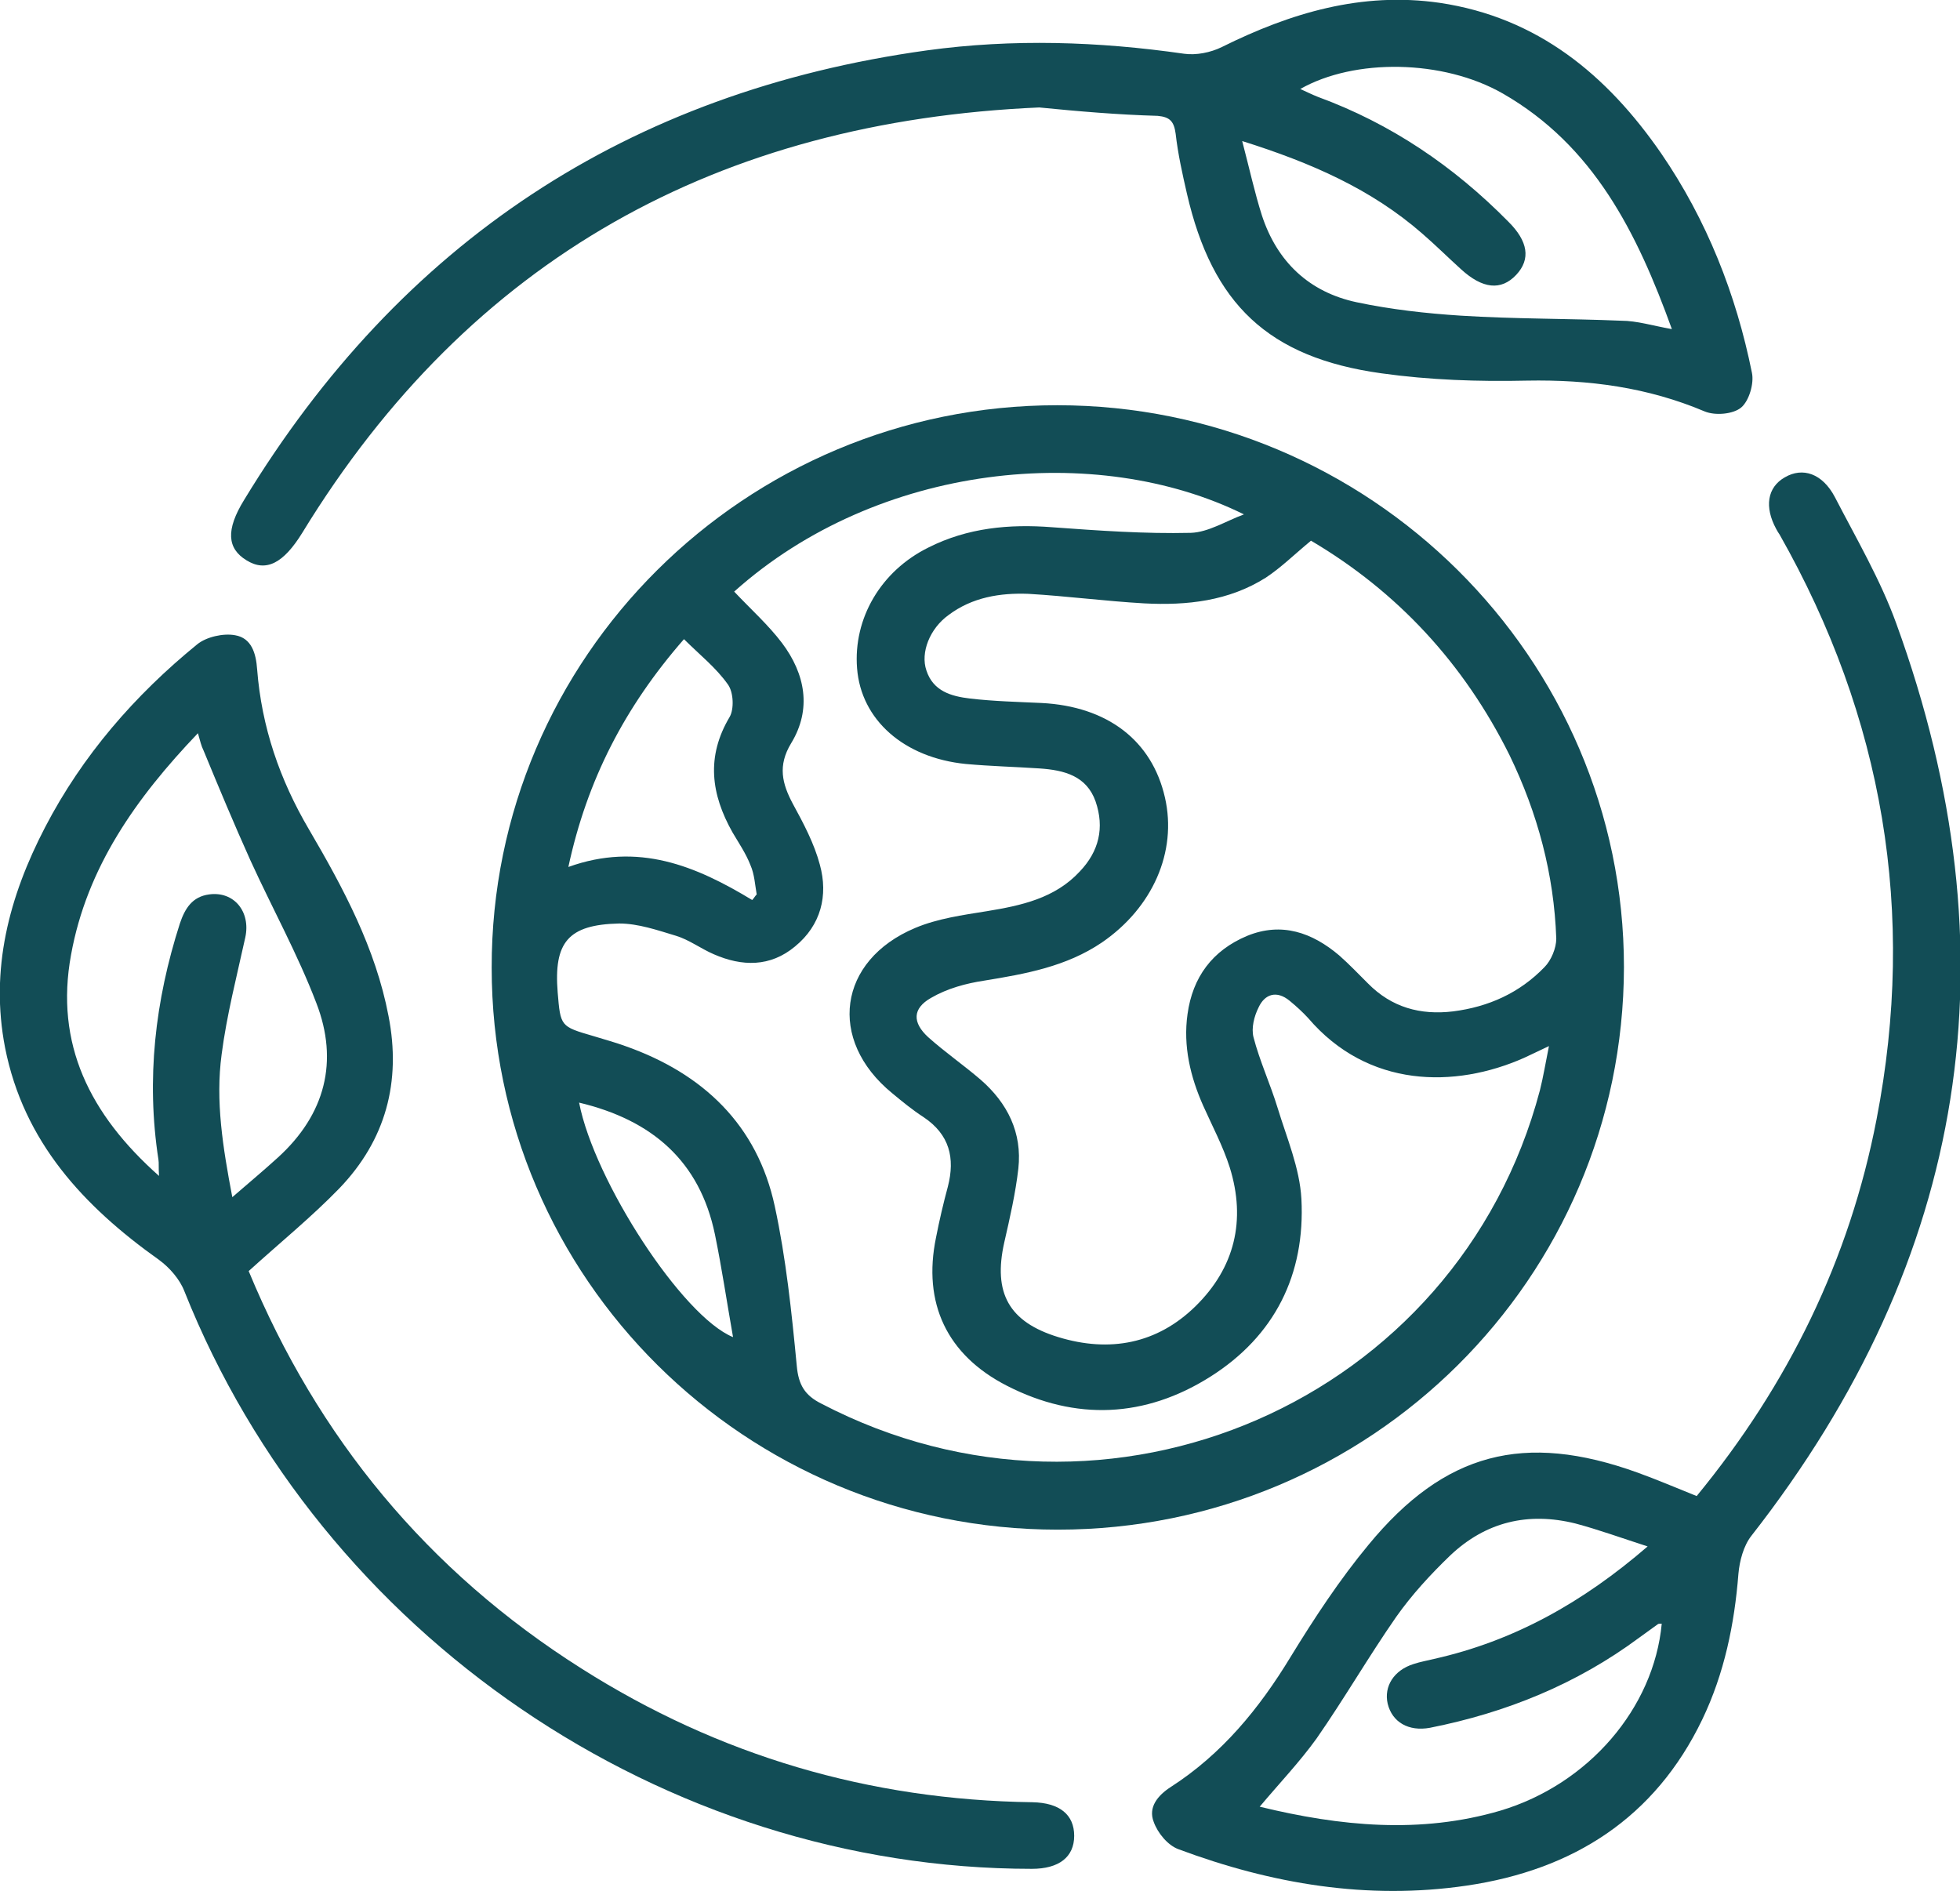<svg width="57" height="55" viewBox="0 0 57 55" fill="none" xmlns="http://www.w3.org/2000/svg">
<g id="Frame" clip-path="url(#clip0_58022_110)">
<g id="Group">
<path id="Vector" d="M30.747 11.785C39.831 11.785 47.227 19.126 47.227 28.127C47.211 37.177 39.848 44.485 30.763 44.485C21.678 44.485 14.299 37.177 14.299 28.143C14.283 19.126 21.662 11.785 30.747 11.785ZM21.351 17.205C21.843 17.726 22.351 18.181 22.744 18.702C23.417 19.598 23.613 20.623 23.007 21.616C22.613 22.267 22.744 22.788 23.056 23.374C23.367 23.944 23.679 24.53 23.843 25.148C24.089 26.043 23.876 26.906 23.122 27.524C22.4 28.127 21.58 28.11 20.76 27.752C20.383 27.59 20.039 27.329 19.662 27.215C19.12 27.052 18.563 26.857 18.005 26.857C16.513 26.89 16.103 27.411 16.218 28.859C16.3 29.852 16.3 29.852 17.251 30.129C17.563 30.227 17.874 30.308 18.186 30.422C20.449 31.219 22.023 32.717 22.531 35.077C22.859 36.591 23.023 38.17 23.171 39.716C23.22 40.269 23.4 40.579 23.892 40.823C32.222 45.169 42.389 40.758 44.783 31.708C44.882 31.317 44.947 30.91 45.046 30.422C44.734 30.568 44.538 30.666 44.324 30.764C42.307 31.659 39.782 31.643 38.044 29.608C37.88 29.429 37.7 29.266 37.503 29.103C37.126 28.794 36.781 28.908 36.601 29.299C36.47 29.559 36.388 29.901 36.453 30.161C36.634 30.861 36.945 31.529 37.158 32.229C37.421 33.091 37.798 33.97 37.847 34.865C37.962 37.063 37.076 38.853 35.191 40.042C33.305 41.23 31.288 41.327 29.287 40.302C27.533 39.407 26.828 37.893 27.221 35.989C27.32 35.484 27.434 34.996 27.566 34.507C27.779 33.677 27.615 32.994 26.86 32.489C26.532 32.277 26.237 32.033 25.942 31.789C24.056 30.243 24.368 27.931 26.614 26.987C27.27 26.711 27.992 26.613 28.697 26.499C29.697 26.336 30.681 26.125 31.403 25.343C31.96 24.757 32.124 24.074 31.862 23.309C31.599 22.56 30.944 22.397 30.238 22.348C29.517 22.3 28.812 22.283 28.09 22.218C26.286 22.039 25.04 20.932 24.925 19.435C24.811 17.986 25.614 16.603 27.008 15.919C28.139 15.349 29.353 15.235 30.599 15.333C31.944 15.431 33.288 15.528 34.633 15.496C35.141 15.479 35.65 15.154 36.175 14.959C31.895 12.843 25.532 13.461 21.351 17.205ZM38.126 15.724C37.634 16.131 37.257 16.505 36.814 16.798C35.732 17.482 34.518 17.612 33.272 17.547C32.141 17.482 31.026 17.335 29.91 17.27C29.09 17.238 28.271 17.368 27.582 17.889C27.041 18.279 26.762 18.979 26.942 19.5C27.139 20.102 27.664 20.249 28.205 20.314C28.894 20.395 29.599 20.412 30.288 20.444C32.206 20.542 33.502 21.535 33.879 23.195C34.239 24.774 33.518 26.401 32.042 27.411C31.009 28.11 29.828 28.322 28.631 28.517C28.09 28.599 27.549 28.745 27.073 29.022C26.532 29.331 26.532 29.738 26.991 30.161C27.483 30.601 28.025 30.975 28.517 31.398C29.304 32.082 29.73 32.945 29.615 33.986C29.533 34.703 29.369 35.419 29.205 36.135C28.877 37.6 29.337 38.446 30.779 38.886C32.272 39.342 33.649 39.081 34.764 37.991C35.912 36.867 36.24 35.484 35.764 33.954C35.568 33.335 35.256 32.749 34.994 32.163C34.617 31.317 34.404 30.422 34.535 29.494C34.682 28.42 35.256 27.639 36.273 27.215C37.273 26.808 38.159 27.118 38.946 27.785C39.241 28.045 39.503 28.322 39.782 28.599C40.471 29.299 41.307 29.527 42.258 29.413C43.291 29.282 44.193 28.875 44.915 28.127C45.111 27.931 45.259 27.573 45.259 27.297C45.194 25.425 44.718 23.651 43.898 21.958C42.57 19.288 40.635 17.205 38.126 15.724ZM21.875 26.174C21.924 26.125 21.957 26.06 22.006 26.011C21.957 25.734 21.941 25.425 21.826 25.164C21.695 24.823 21.482 24.513 21.301 24.204C20.678 23.097 20.531 22.007 21.219 20.851C21.351 20.623 21.334 20.135 21.17 19.907C20.826 19.419 20.35 19.044 19.891 18.588C18.169 20.558 17.071 22.69 16.529 25.213C18.563 24.481 20.235 25.181 21.875 26.174ZM16.841 32.066C17.284 34.345 19.842 38.284 21.318 38.886C21.137 37.86 20.99 36.867 20.793 35.907C20.35 33.759 18.956 32.57 16.841 32.066Z" fill="#124D56"/>
<path id="Vector_2" d="M30.222 3.125C20.908 3.532 13.676 7.504 8.79 15.496C8.248 16.375 7.74 16.651 7.166 16.293C6.609 15.952 6.559 15.414 7.101 14.536C11.643 7.064 18.251 2.67 26.959 1.465C29.451 1.123 31.944 1.205 34.436 1.563C34.781 1.612 35.207 1.53 35.535 1.367C37.535 0.374 39.602 -0.244 41.865 0.082C44.718 0.505 46.735 2.181 48.309 4.46C49.637 6.397 50.49 8.562 50.949 10.841C51.015 11.15 50.867 11.655 50.638 11.85C50.408 12.045 49.883 12.094 49.572 11.964C47.916 11.264 46.21 11.036 44.406 11.069C42.996 11.101 41.569 11.052 40.176 10.857C36.88 10.401 35.256 8.839 34.518 5.632C34.387 5.062 34.256 4.476 34.19 3.89C34.141 3.532 34.026 3.402 33.666 3.369C32.518 3.337 31.37 3.239 30.222 3.125ZM48.621 9.571C47.604 6.755 46.341 4.232 43.701 2.718C41.963 1.725 39.389 1.693 37.814 2.588C37.995 2.67 38.159 2.751 38.323 2.816C40.454 3.597 42.275 4.834 43.865 6.446C44.439 7.016 44.521 7.536 44.095 7.992C43.652 8.464 43.111 8.399 42.488 7.829C42.111 7.488 41.75 7.129 41.356 6.788C39.88 5.502 38.142 4.737 36.125 4.102C36.339 4.916 36.486 5.599 36.699 6.267C37.142 7.618 38.077 8.497 39.454 8.79C40.454 9.001 41.471 9.115 42.488 9.18C44.046 9.278 45.603 9.262 47.145 9.327C47.604 9.327 48.063 9.473 48.621 9.571Z" fill="#124D56"/>
<path id="Vector_3" d="M49.342 43.508C52.015 40.253 53.786 36.623 54.573 32.554C55.738 26.548 54.77 20.867 51.753 15.545C51.72 15.496 51.687 15.447 51.654 15.382C51.31 14.747 51.392 14.177 51.901 13.884C52.425 13.575 52.999 13.77 53.36 14.454C53.983 15.659 54.688 16.863 55.147 18.133C58.64 27.736 57.246 36.591 50.933 44.664C50.703 44.957 50.589 45.397 50.556 45.771C50.441 47.236 50.146 48.668 49.506 50.003C48.129 52.868 45.751 54.382 42.652 54.837C39.766 55.261 36.978 54.788 34.273 53.779C33.961 53.665 33.666 53.307 33.551 52.982C33.387 52.559 33.666 52.217 34.043 51.972C35.535 51.012 36.617 49.694 37.536 48.18C38.224 47.057 38.962 45.934 39.799 44.925C42.012 42.239 44.325 41.637 47.621 42.825C48.162 43.02 48.736 43.264 49.342 43.508ZM48.326 47.22C48.26 47.22 48.227 47.22 48.211 47.236C48.031 47.366 47.85 47.496 47.67 47.627C45.85 48.978 43.8 49.808 41.586 50.247C40.963 50.361 40.487 50.084 40.356 49.547C40.241 49.043 40.537 48.571 41.111 48.392C41.307 48.327 41.504 48.294 41.701 48.245C44.029 47.724 46.03 46.601 47.916 44.973C47.161 44.729 46.489 44.485 45.817 44.306C44.439 43.964 43.209 44.257 42.176 45.234C41.602 45.787 41.061 46.373 40.602 47.024C39.799 48.18 39.093 49.401 38.29 50.556C37.798 51.24 37.208 51.859 36.634 52.542C38.979 53.112 41.307 53.34 43.636 52.656C46.194 51.891 48.096 49.678 48.326 47.22Z" fill="#124D56"/>
<path id="Vector_4" d="M7.232 36.965C9.232 41.799 12.43 45.69 16.907 48.522C20.908 51.061 25.286 52.347 30.025 52.412C30.812 52.428 31.239 52.77 31.239 53.389C31.239 54.007 30.796 54.349 30.009 54.349C19.301 54.349 9.347 47.561 5.362 37.551C5.231 37.209 4.936 36.867 4.624 36.639C2.427 35.077 0.689 33.205 0.148 30.471C-0.295 28.192 0.262 26.076 1.312 24.057C2.394 21.974 3.919 20.216 5.739 18.735C6.002 18.523 6.494 18.409 6.838 18.474C7.314 18.556 7.445 18.995 7.478 19.467C7.609 21.144 8.134 22.674 8.986 24.122C9.987 25.831 10.921 27.573 11.298 29.543C11.675 31.463 11.216 33.156 9.872 34.556C9.068 35.386 8.166 36.119 7.232 36.965ZM4.624 34.198C4.608 33.938 4.624 33.824 4.608 33.726C4.247 31.382 4.51 29.103 5.231 26.857C5.379 26.418 5.592 26.076 6.084 26.011C6.805 25.913 7.297 26.515 7.133 27.264C6.887 28.387 6.592 29.526 6.445 30.666C6.264 32.017 6.477 33.352 6.756 34.816C7.264 34.377 7.691 34.019 8.084 33.661C9.462 32.407 9.855 30.861 9.199 29.168C8.658 27.752 7.92 26.418 7.281 25.018C6.805 23.96 6.363 22.902 5.92 21.827C5.854 21.697 5.821 21.551 5.756 21.323C3.952 23.211 2.525 25.229 2.066 27.768C1.591 30.357 2.607 32.407 4.624 34.198Z" fill="#124D56"/>
</g>
</g>
<defs>
<clipPath id="clip0_58022_110">
<rect width="57" height="55" fill="white"/>
</clipPath>
</defs>
</svg>
